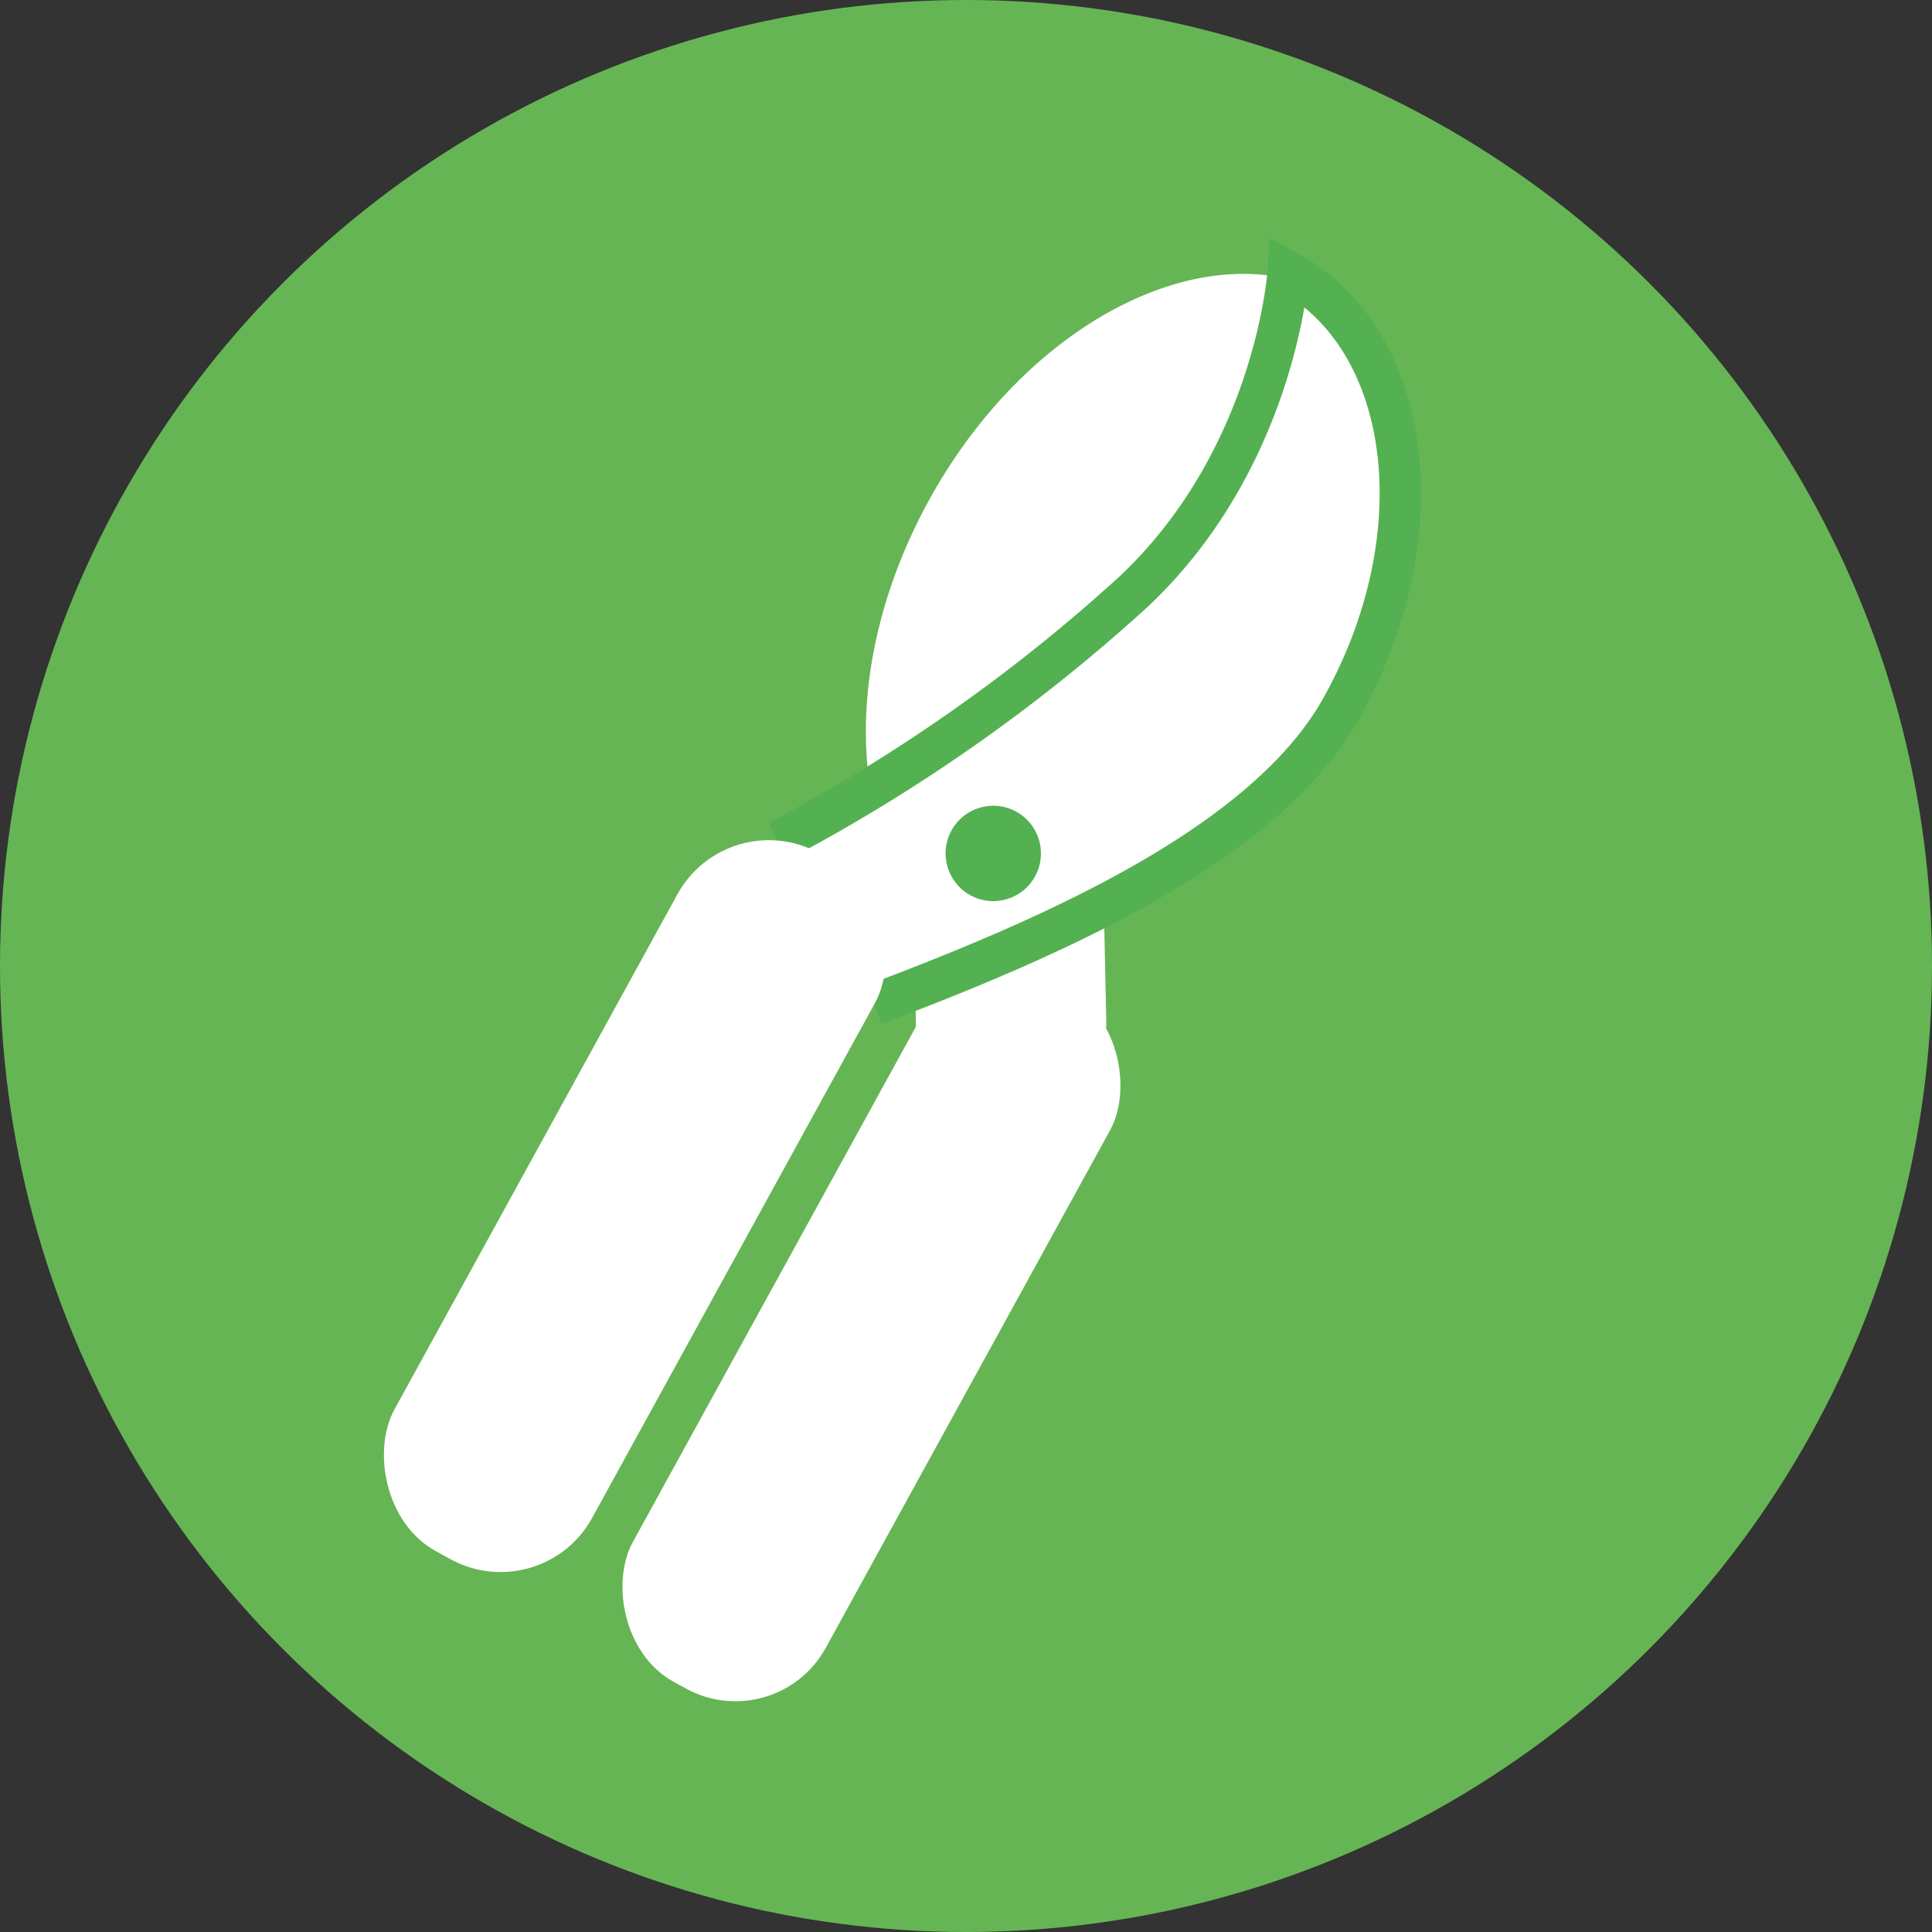 <svg xmlns="http://www.w3.org/2000/svg" viewBox="0 0 141.8 141.8"><rect x="0" y="0" width="141.8" height="141.8" fill="#333333" stroke="none"/><defs><style>.cls-1{fill:#66b555;}.cls-2,.cls-3{fill:#fff;}.cls-3{stroke:#54b151;stroke-miterlimit:10;stroke-width:3.04px;}.cls-4{fill:#54b151;}</style></defs><title>Middel 5</title><g id="Laag_2" data-name="Laag 2"><g id="Laag_1-2" data-name="Laag 1"><circle class="cls-1" cx="70.9" cy="70.9" r="70.9"/><rect class="cls-2" x="55.89" y="68.84" width="16.15" height="58.45" rx="7.56" ry="7.56" transform="translate(55.11 -18.68) rotate(28.78)"/><rect class="cls-2" x="67.06" y="54.44" width="13.97" height="25.41" rx="4.72" ry="4.72" transform="translate(149.5 132.69) rotate(178.78)"/><path class="cls-2" d="M68.17,36.74C60.88,50,62.38,64.85,71.52,69.86S83.29,62.32,90.58,49a63.65,63.65,0,0,0,7.34-27.25C88.78,16.77,75.46,23.46,68.17,36.74Z"/><path class="cls-3" d="M57.11,61.75A125.55,125.55,0,0,0,83.26,43.37c10.42-9.86,11.29-23.43,11.29-23.43,9.14,5,10.95,19.28,4,31.86C93,62,77,68.89,64.16,73.73"/><circle class="cls-4" cx="72.9" cy="62.63" r="3.5" transform="translate(-17.09 96.38) rotate(-61.22)"/><rect class="cls-2" x="38.32" y="59.3" width="16.55" height="58.45" rx="7.66" ry="7.66" transform="translate(48.37 -11.5) rotate(28.78)"/></g></g></svg>